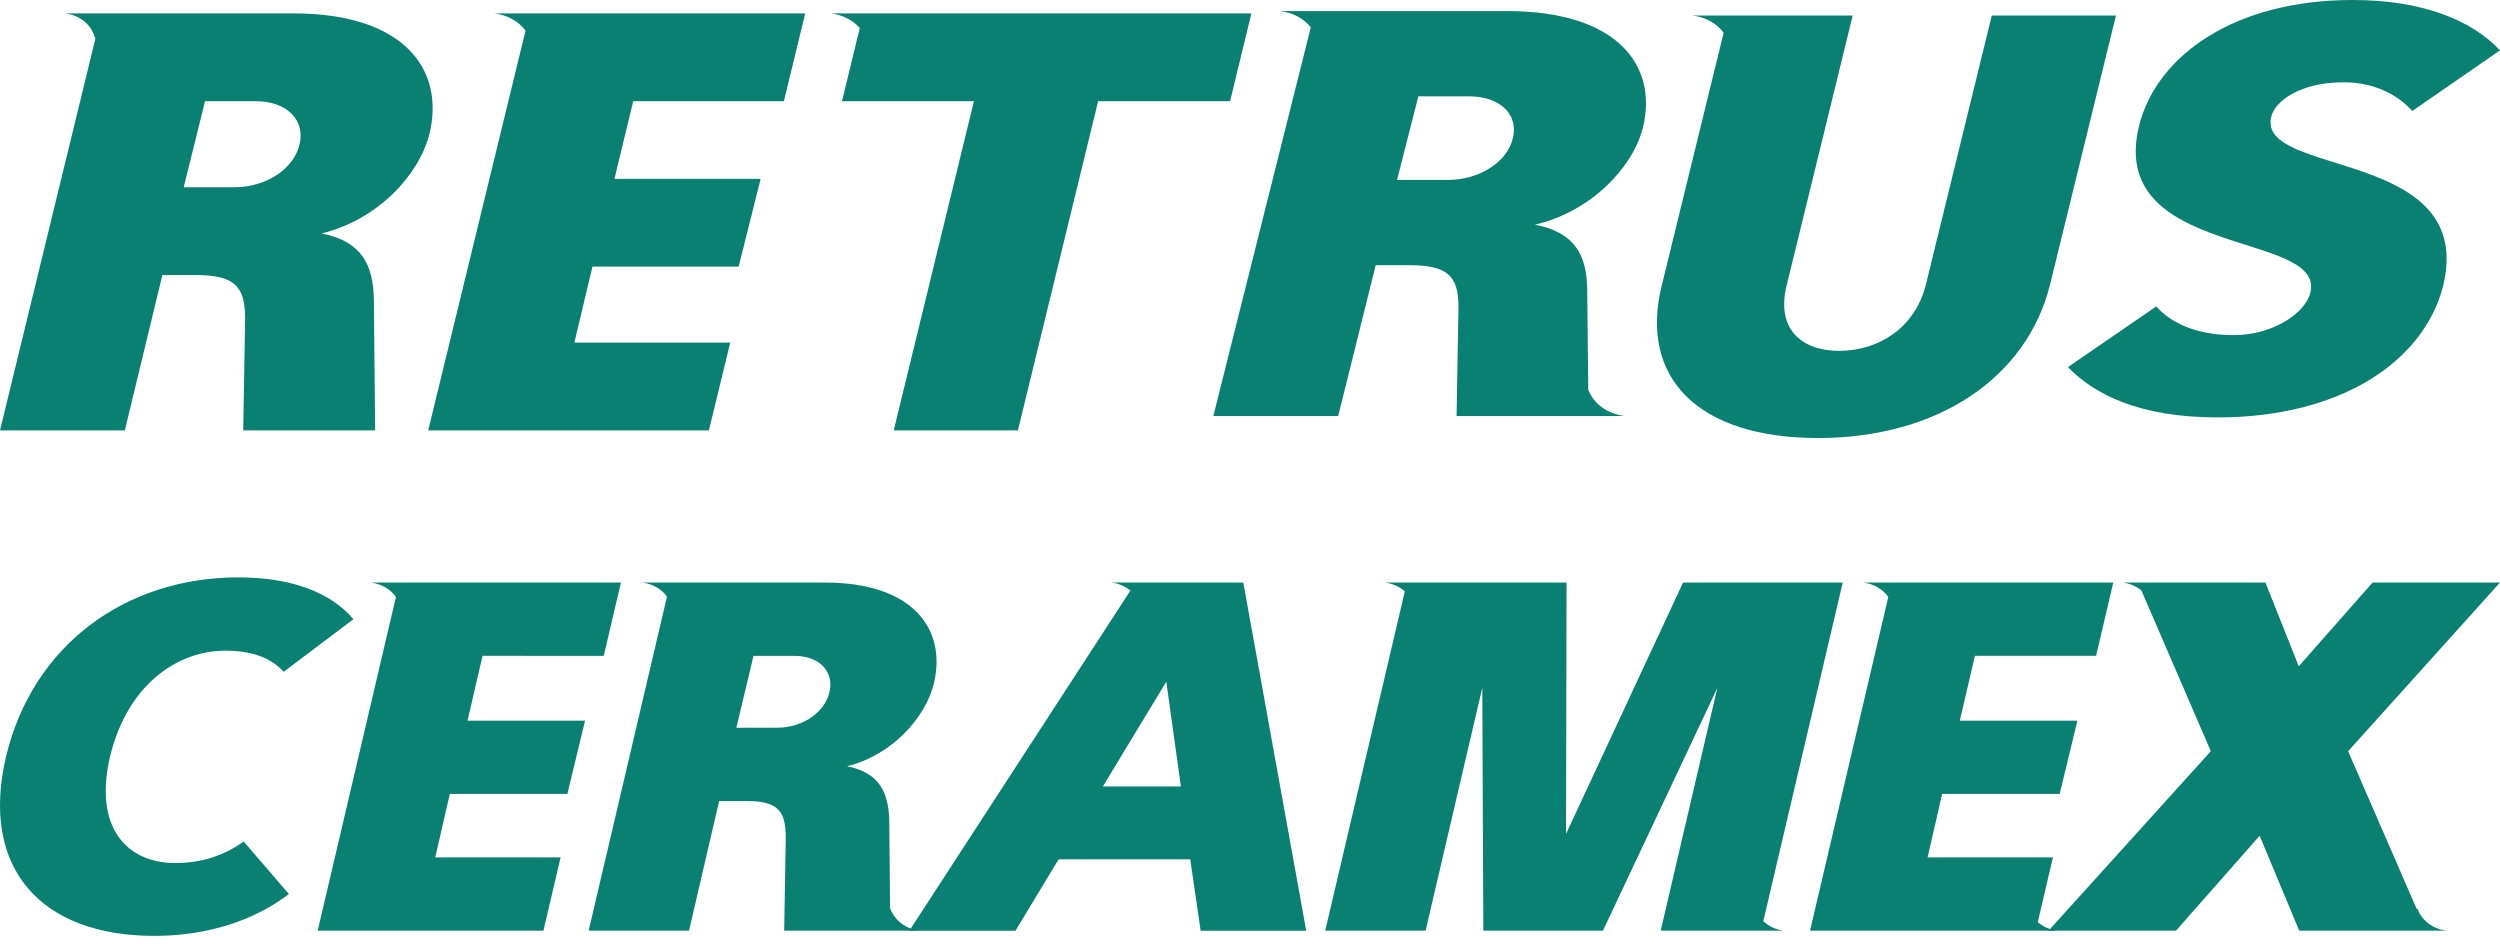 <?xml version="1.0" encoding="utf-8"?>
<!-- Generator: Adobe Illustrator 26.0.0, SVG Export Plug-In . SVG Version: 6.00 Build 0)  -->
<svg version="1.1" id="レイヤー_1" xmlns="http://www.w3.org/2000/svg" xmlns:xlink="http://www.w3.org/1999/xlink" x="0px"
	 y="0px" viewBox="0 0 157.825 59.848" style="enable-background:new 0 0 157.825 59.848;" xml:space="preserve">
<style type="text/css">
	.st0{fill:#0A8072;}
</style>
<g>
	<g>
		<path class="st0" d="M9.734,59.081c-7.158,0-11-4.271-9.358-11.3c1.675-7.03,7.52-11.331,14.677-11.331
			c3.284,0,5.812,0.92,7.257,2.64l-4.4,3.321c-0.82-0.92-2.101-1.334-3.678-1.334c-3.152,0-6.238,2.284-7.289,6.703
			c-1.018,4.39,0.985,6.704,4.137,6.704c1.577,0,3.054-0.445,4.302-1.364l2.857,3.322c-2.266,1.72-5.221,2.64-8.505,2.64
			L9.734,59.081z M38.115,41.403l1.085-4.627h-15.784c0.682,0.088,1.23,0.421,1.581,0.909l-4.942,21.07h14.251l1.084-4.627h-7.913
			l0.918-4.005h7.422l1.116-4.626h-7.42l0.951-4.094C30.464,41.403,38.115,41.403,38.115,41.403z M58.963,43.124
			c0.788-3.382-1.28-6.348-6.895-6.348h-11.523c0.67,0.086,1.21,0.41,1.563,0.885l-4.948,21.094h6.337l1.905-8.187h1.674
			c1.938,0,2.53,0.534,2.53,2.284l-0.1,5.903h8.544c-0.903-0.117-1.574-0.66-1.859-1.427l-0.052-5.484
			c-0.033-1.78-0.59-3.055-2.66-3.47C56.336,47.662,58.437,45.289,58.963,43.124z M52.363,43.687
			c-0.263,1.216-1.61,2.254-3.316,2.254h-2.561l1.083-4.538h2.561C51.838,41.403,52.659,42.5,52.363,43.687z"/>
		<path class="st0" d="M78.489,36.776h-8.318c0.469,0.06,0.87,0.243,1.191,0.506l-13.954,21.474h6.7l2.724-4.508h8.308l0.657,4.508
			h6.665l-3.972-21.98H78.489z M69.623,49.649l4.006-6.614l0.92,6.614C74.549,49.649,69.623,49.649,69.623,49.649z
			 M152.594,57.328l-0.029,0.053l-4.328-9.956l9.588-10.65h-8.045l-4.659,5.288l-2.105-5.287h-9.008
			c0.463,0.06,0.858,0.239,1.177,0.496l4.384,10.152l-10.245,11.331h8.045l5.284-5.994l2.498,5.994h9.301
			C153.549,58.638,152.878,58.095,152.594,57.328z M116.332,36.776h-10.08l-7.389,15.869l0.033-15.87h-11.47
			c0.5,0.066,0.928,0.263,1.26,0.556l-5.026,21.424h6.337l3.58-15.335l0.066,15.335h7.551l7.224-15.335l-3.579,15.335h7.784
			c-0.488-0.057-0.945-0.267-1.306-0.6l5.015-21.38V36.776z"/>
		<path class="st0" d="M132.327,41.403l1.083-4.627h-15.782c0.682,0.088,1.23,0.421,1.58,0.909l-4.941,21.07h15.615
			c-0.457-0.054-0.887-0.241-1.238-0.539l0.957-4.088h-7.913l0.919-4.005h7.42l1.118-4.627h-7.422l0.953-4.093h7.65
			L132.327,41.403z"/>
	</g>
	<g>
		<path class="st0" d="M139.983,26.351c-4.882,0-7.754-1.435-9.435-3.177l5.577-3.829
			c0.822,0.923,2.338,1.811,4.883,1.811c2.46,0,4.512-1.367,4.839-2.666c1.025-3.963-12.962-2.119-10.787-10.628
			C136.209,3.451,141.131,0,148.514,0c4.472,0,7.548,1.299,9.311,3.178l-5.537,3.829
			c-0.862-0.957-2.298-1.811-4.348-1.811c-2.749,0-4.306,1.197-4.553,2.153c-0.984,3.863,13.044,1.948,10.83,10.765
			c-1.23,4.683-6.399,8.238-14.233,8.238V26.351z M18.538,0.846H4.111c0.991,0.124,1.688,0.75,1.907,1.609L0,27.169
			h7.881l2.369-9.804h2.082c2.409,0,3.144,0.64,3.144,2.735l-0.122,7.069h8.329l-0.081-8.276
			c-0.041-2.132-0.735-3.659-3.306-4.157c3.551-0.853,6.164-3.695,6.817-6.288
			C28.092,4.398,25.52,0.846,18.538,0.846z M18.905,9.123c-0.326,1.456-2.001,2.7-4.123,2.7h-3.185l1.347-5.434
			h3.184C18.252,6.389,19.273,7.703,18.905,9.123z M49.487,6.389l1.347-5.543H31.211
			c0.847,0.106,1.528,0.505,1.966,1.089L27.032,27.17h17.721l1.347-5.542h-9.841l1.143-4.796h9.229l1.388-5.542
			h-9.229l1.185-4.902h9.515L49.487,6.389z M55.698,0.846h-3.25c0.764,0.096,1.394,0.429,1.83,0.921
			l-1.124,4.622h8.33l-5.063,20.78h7.84L69.325,6.39h8.329l1.347-5.544H55.698z M125.742,0.98l-4.165,17.005
			c-0.695,2.752-3.022,4.164-5.472,4.164c-2.409,0-4.001-1.412-3.306-4.164l4.162-17.005h-10.117
			c0.852,0.105,1.535,0.504,1.97,1.088l-3.897,15.917c-1.47,5.857,2.287,9.668,9.841,9.668
			c7.595,0,13.189-3.811,14.658-9.668l4.165-17.005H125.742z M103.71,8.082c0.98-3.934-1.592-7.384-8.575-7.384
			H80.807c0.835,0.1,1.506,0.478,1.944,1.029l-6.153,24.537H84.48l2.368-9.523h2.082
			c2.409,0,3.145,0.621,3.145,2.657l-0.122,6.865h10.623c-1.122-0.136-1.956-0.768-2.311-1.659l-0.064-6.379
			c-0.042-2.071-0.735-3.555-3.308-4.038c3.551-0.828,6.165-3.588,6.819-6.107L103.71,8.082z M95.502,8.737
			c-0.326,1.414-2.001,2.623-4.123,2.623h-3.184l1.347-5.279h3.184C94.85,6.081,95.871,7.356,95.502,8.737z"/>
	</g>
</g>
</svg>
